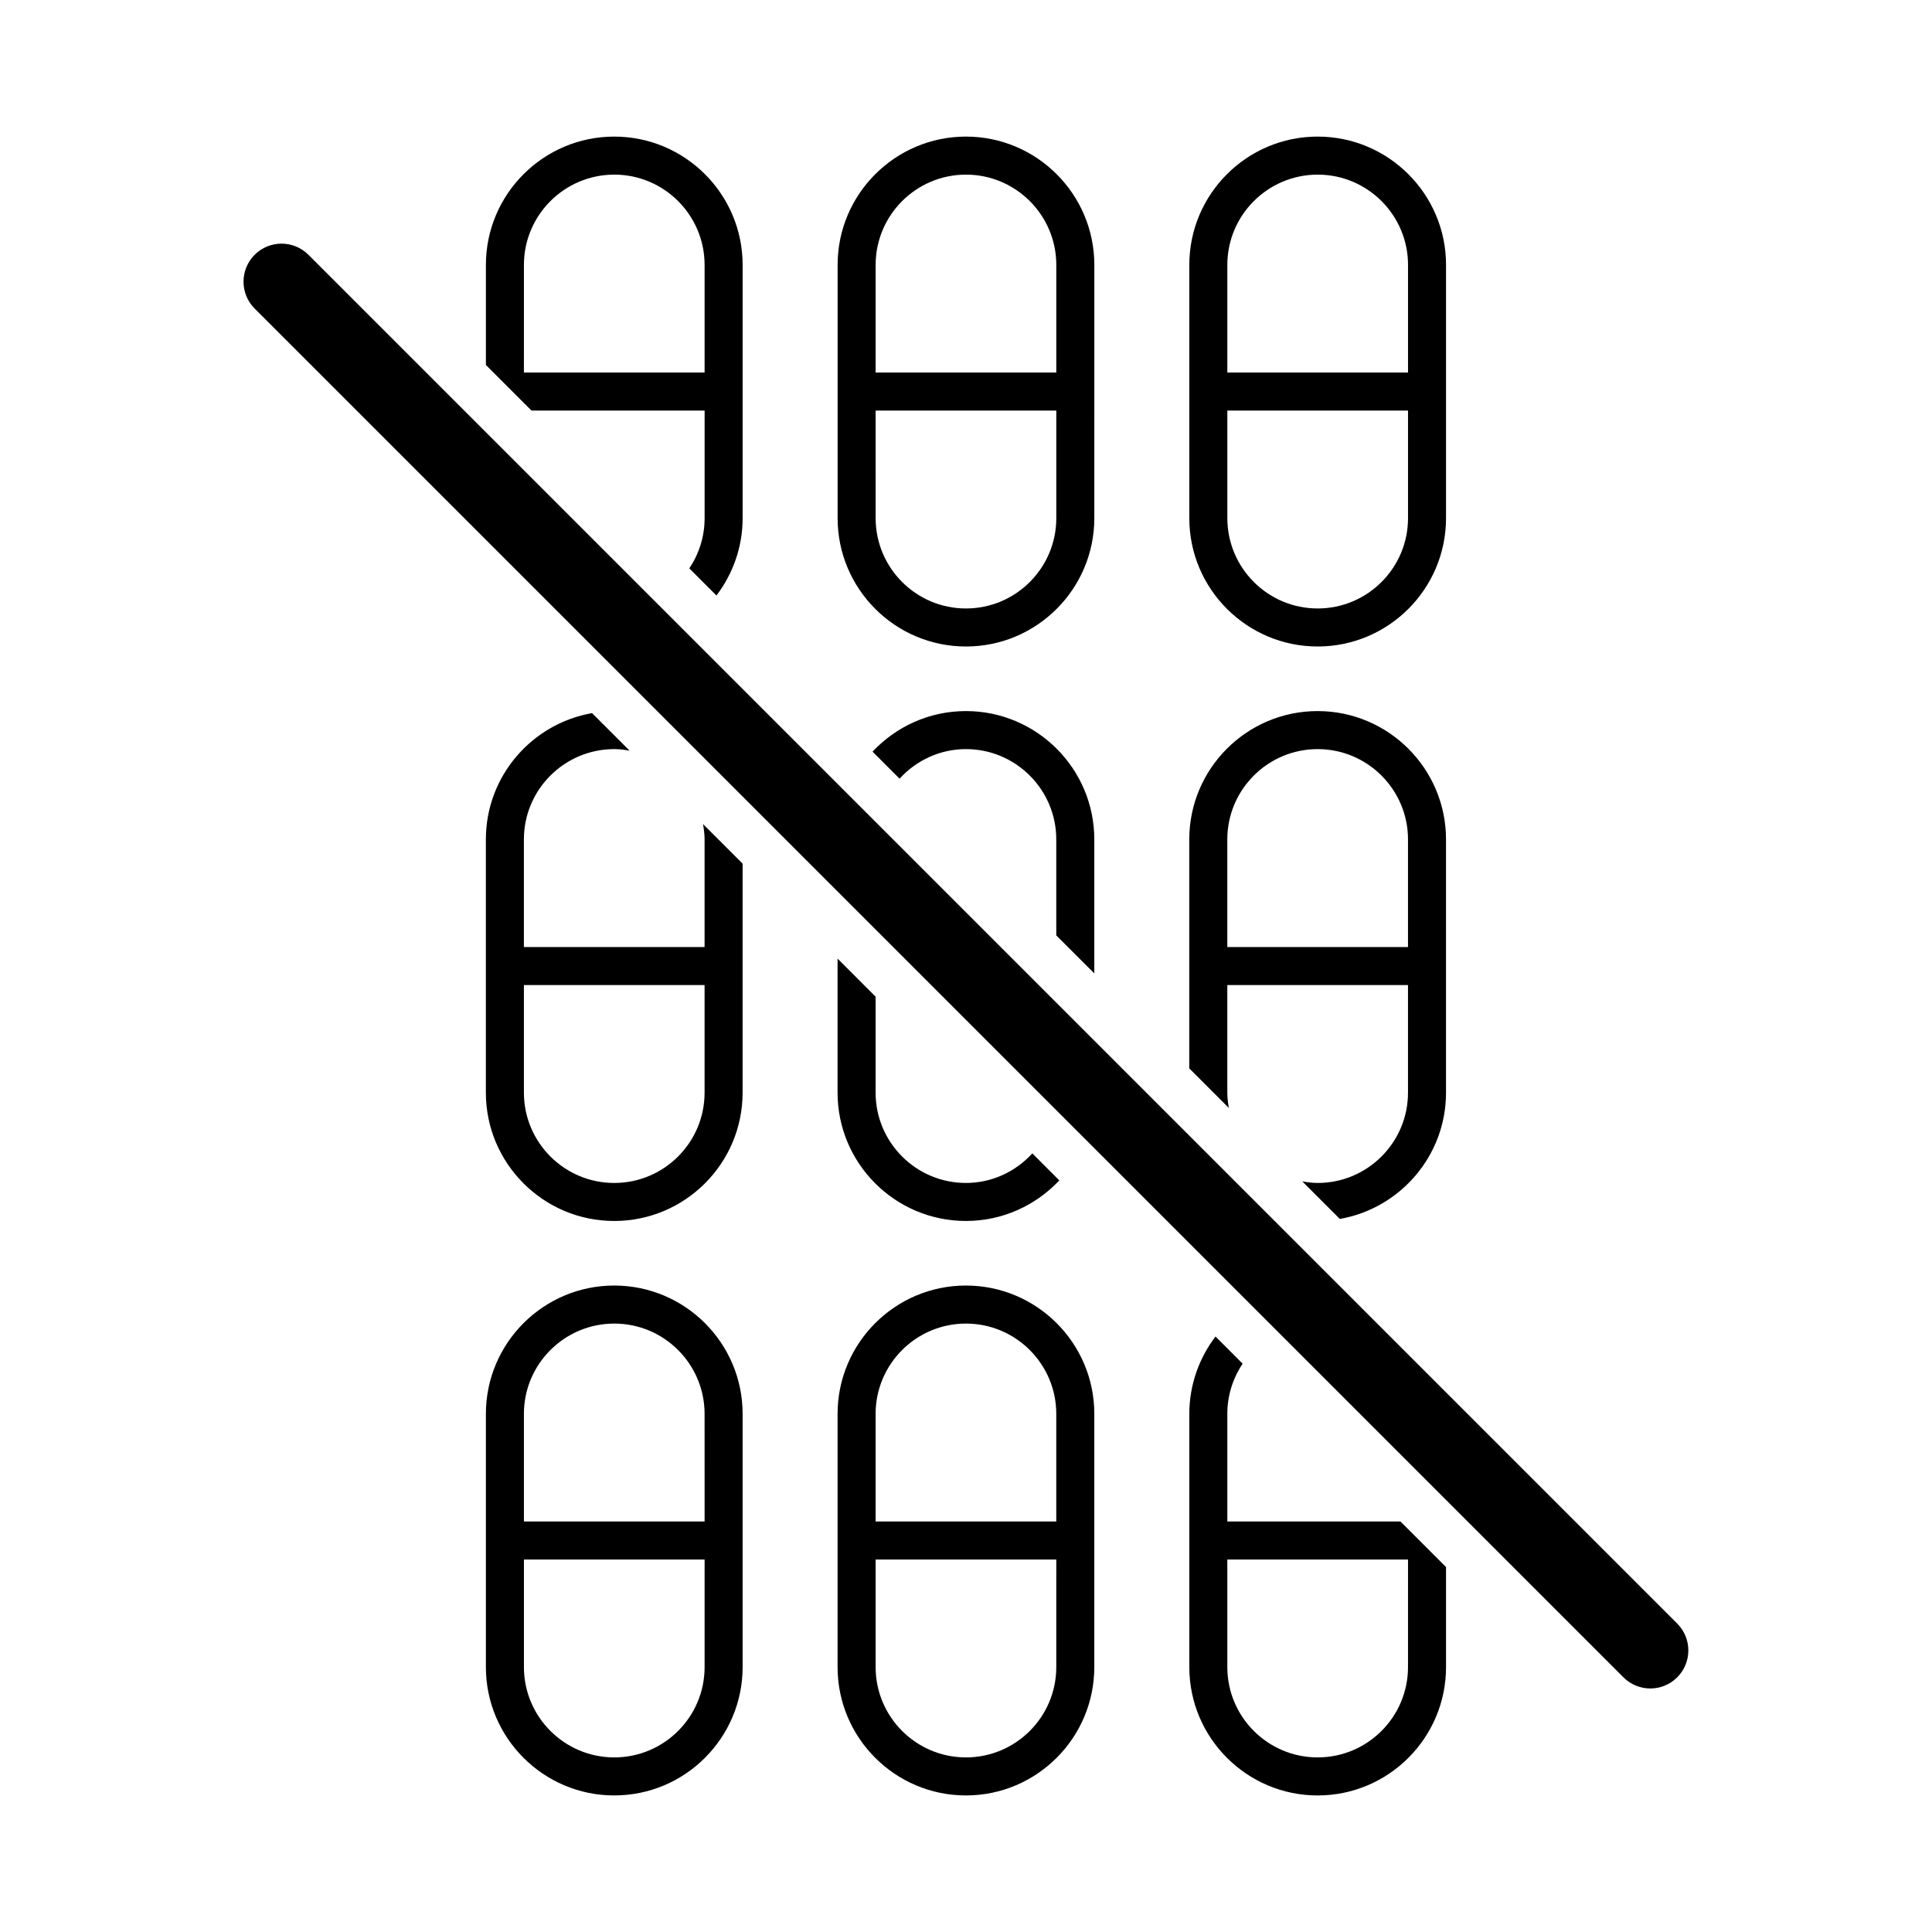<?xml version="1.0" encoding="UTF-8"?>
<!-- Uploaded to: ICON Repo, www.svgrepo.com, Generator: ICON Repo Mixer Tools -->
<svg fill="#000000" width="800px" height="800px" version="1.1" viewBox="144 144 512 512" xmlns="http://www.w3.org/2000/svg">
 <path d="m330.73 252.8v28.52c0 4.922-1.5 9.496-4.055 13.301l7.195 7.195c4.332-5.707 6.934-12.797 6.934-20.496v-67.113c0-18.754-15.254-34.008-34.027-34.008-18.754 0-34.008 15.254-34.008 34.008v26.512l12.082 12.082zm-47.883-38.594c0-13.195 10.734-23.93 23.949-23.93 13.195 0 23.93 10.734 23.93 23.93v28.52h-47.883zm210.34 101.12h0.016c18.754 0 34.008-15.254 34.008-34.008l0.004-67.113c0-18.754-15.258-34.008-34.027-34.008-18.754 0-34.008 15.254-34.008 34.008v67.113c0 18.754 15.254 34.008 34.008 34.008zm-23.93-101.12c0-13.195 10.734-23.93 23.949-23.93 13.199 0 23.934 10.734 23.934 23.93v28.52h-47.883zm0 38.594h47.883v28.52c0 13.195-10.734 23.93-23.934 23.93h-0.016c-13.195 0-23.93-10.734-23.93-23.93zm-69.277 62.527h0.016c18.754 0 34.008-15.254 34.008-34.008l0.004-67.113c0-18.754-15.254-34.008-34.023-34.008-18.754 0-34.008 15.254-34.008 34.008v67.113c0 18.754 15.254 34.008 34.004 34.008zm-23.93-101.12c0-13.195 10.734-23.93 23.949-23.93 13.195 0 23.93 10.734 23.93 23.93v28.52h-47.879zm0 38.594h47.879v28.52c0 13.195-10.734 23.93-23.93 23.93h-0.016c-13.195 0-23.93-10.734-23.93-23.93zm-69.277 231.88c-18.754 0-34.008 15.254-34.008 34.008v67.113c0 18.75 15.254 34.008 34.008 34.008l0.02-0.004c18.754 0 34.008-15.258 34.008-34.008v-67.109c0-18.754-15.254-34.008-34.027-34.008zm23.953 101.12c0 13.195-10.734 23.93-23.93 23.93h-0.02c-13.195 0-23.93-10.734-23.93-23.93v-28.516h47.879zm0-38.59h-47.883v-28.52c0-13.195 10.734-23.93 23.949-23.93 13.195 0 23.93 10.734 23.93 23.93zm138.53 0v-28.52c0-4.922 1.5-9.492 4.055-13.301l-7.195-7.195c-4.332 5.707-6.934 12.797-6.934 20.496v67.113c0 18.75 15.254 34.008 34.008 34.008h0.016c18.754 0 34.008-15.258 34.008-34.008v-26.512l-12.082-12.082zm47.879 38.59c0 13.195-10.734 23.93-23.934 23.93h-0.016c-13.195 0-23.93-10.734-23.93-23.93v-28.516h47.883zm-117.16-101.12c-18.754 0-34.008 15.254-34.008 34.008v67.113c0 18.75 15.254 34.008 34.008 34.008h0.016c18.754 0 34.008-15.258 34.008-34.008l0.004-67.113c0-18.754-15.254-34.008-34.027-34.008zm23.949 101.12c0 13.195-10.734 23.93-23.93 23.93h-0.016c-13.195 0-23.93-10.734-23.93-23.93v-28.516h47.879zm0-38.59h-47.879v-28.52c0-13.195 10.734-23.93 23.949-23.93 13.195 0 23.93 10.734 23.93 23.93zm-93.203-180.76v28.52h-47.883v-28.52c0-13.195 10.734-23.93 23.949-23.93 1.391 0 2.731 0.184 4.059 0.41l-9.945-9.945c-15.961 2.793-28.141 16.715-28.141 33.465v67.113c0 18.754 15.254 34.008 34.008 34.008h0.02c18.754 0 34.008-15.254 34.008-34.008v-60.684l-10.488-10.488c0.23 1.328 0.414 2.672 0.414 4.059zm0 67.117c0 13.195-10.734 23.93-23.93 23.93h-0.02c-13.195 0-23.93-10.734-23.93-23.93v-28.52h47.879zm138.53 0v-28.52h47.883v28.52c0 13.195-10.734 23.93-23.934 23.93h-0.016c-1.391 0-2.734-0.184-4.059-0.41l9.945 9.945c15.961-2.793 28.141-16.715 28.141-33.465l-0.004-67.117c0-18.754-15.258-34.008-34.027-34.008-18.754 0-34.008 15.254-34.008 34.008v60.684l10.488 10.488c-0.23-1.324-0.41-2.668-0.41-4.055zm0-67.117c0-13.195 10.734-23.93 23.949-23.93 13.199 0 23.934 10.734 23.934 23.93v28.52h-47.883zm-45.328 25.438v-25.438c0-13.195-10.734-23.93-23.93-23.93-6.988 0-13.223 3.055-17.602 7.832l-7.16-7.16c6.207-6.602 14.988-10.75 24.746-10.75 18.77 0 34.023 15.254 34.023 34.008v35.512zm-47.879 16.242v25.434c0 13.195 10.734 23.93 23.93 23.93h0.016c6.977 0 13.207-3.051 17.586-7.832l7.156 7.156c-6.207 6.602-14.988 10.75-24.742 10.75h-0.016c-18.754 0-34.008-15.254-34.008-34.008v-35.512zm212.43 180.38c-1.965 1.969-4.543 2.953-7.121 2.953s-5.156-0.984-7.125-2.953l-362.74-362.74c-3.938-3.934-3.938-10.316 0-14.25 1.969-1.969 4.547-2.953 7.125-2.953s5.156 0.984 7.125 2.953l362.74 362.74c3.934 3.934 3.934 10.316-0.004 14.25z"/>
</svg>